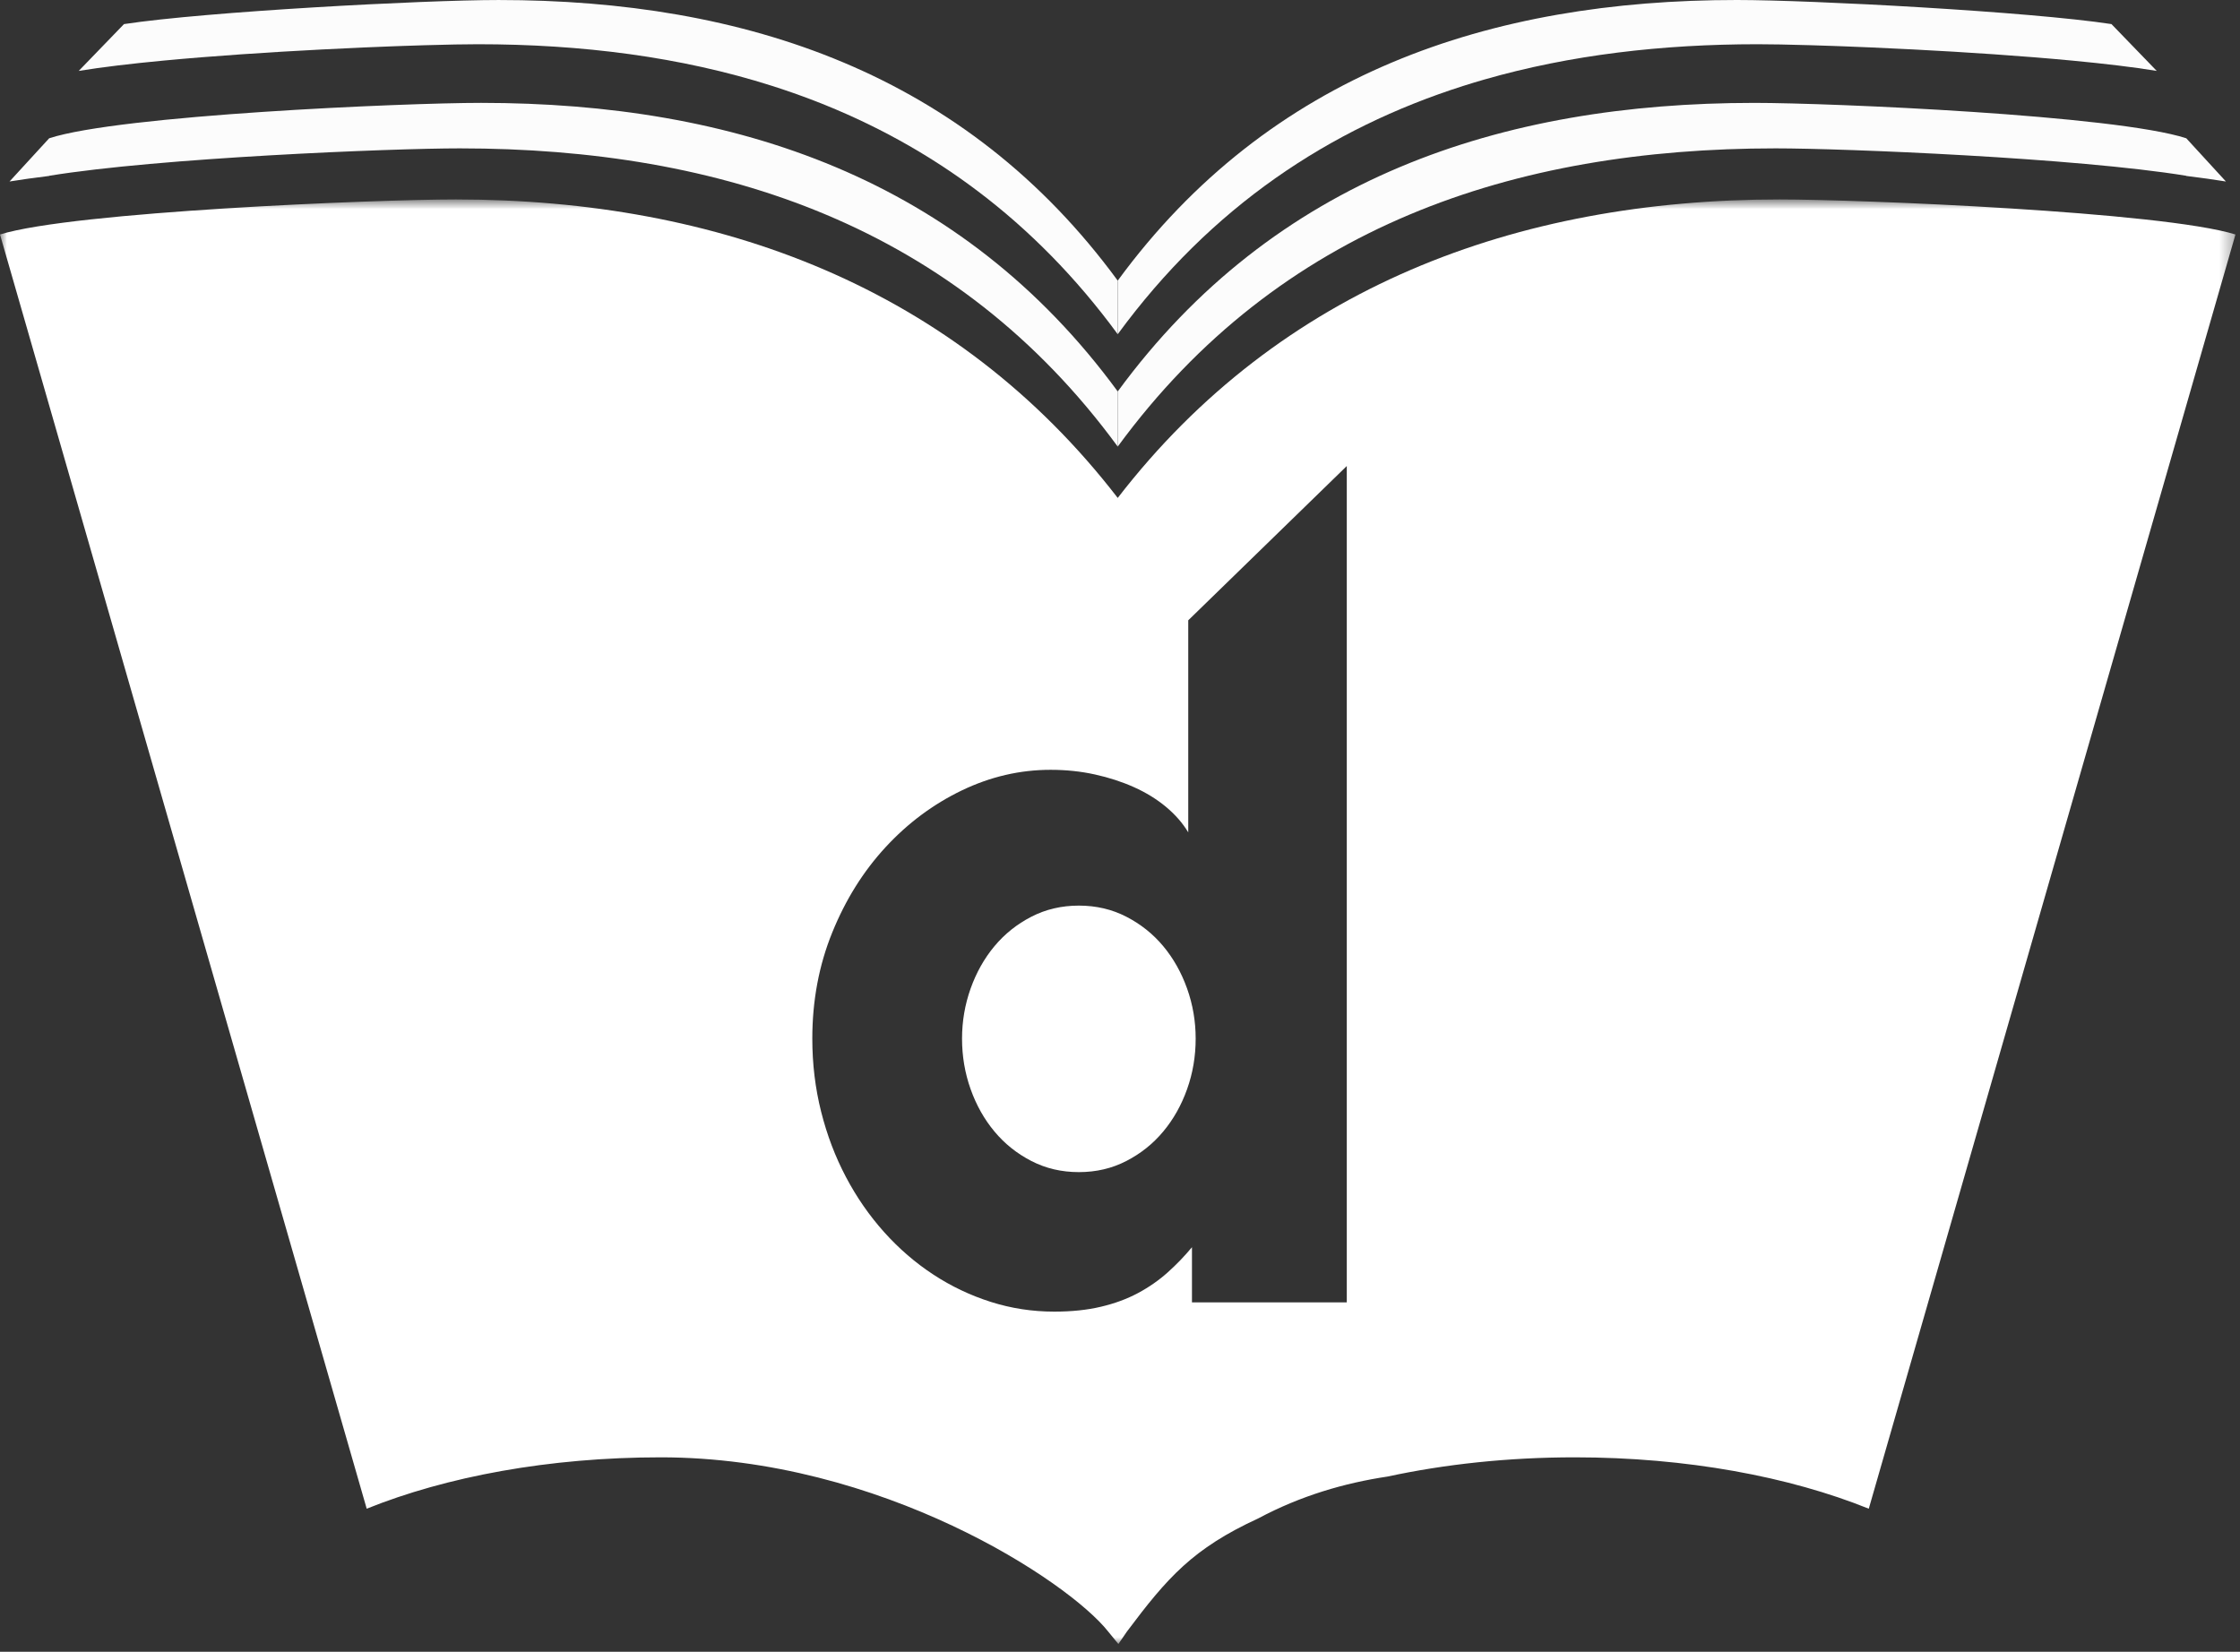 <?xml version="1.0" encoding="UTF-8"?>
<svg width="160px" height="118px" viewBox="0 0 160 118" version="1.1" xmlns="http://www.w3.org/2000/svg" xmlns:xlink="http://www.w3.org/1999/xlink">
    <rect x="0" y="0" width="160" height="118" fill="#333333" stroke="none"/>
    <!-- Generator: Sketch 49.1 (51147) - http://www.bohemiancoding.com/sketch -->
    <title>Digilehdet_symbol</title>
    <desc>Created with Sketch.</desc>
    <defs>
        <polygon id="path-1" points="0 0.803 159.676 0.803 159.676 104 0 104"></polygon>
    </defs>
    <g id="Digilehdet_symbol" stroke="none" stroke-width="1" fill="none" fill-rule="evenodd">
        <g id="Page-1">
            <path d="M79.835,27.962 C68.672,12.73 52.475,7.349 34.36,7.349 C28.872,7.349 8.572,8.226 3.513,9.878 L0.681,12.965 C1.505,12.83 2.464,12.698 3.515,12.568 L3.513,12.558 C11.339,11.276 27.944,10.599 32.838,10.599 C51.561,10.599 68.3,16.16 79.838,31.903 L79.838,27.96 C79.837,27.96 79.836,27.961 79.835,27.962" id="Fill-1" fill="#FCFCFC"></path>
            <path d="M26.002,3.391 C26.641,3.363 27.264,3.338 27.863,3.315 C28.173,3.303 28.476,3.292 28.773,3.282 C29.32,3.263 29.844,3.246 30.342,3.231 C31.925,3.184 33.236,3.16 34.137,3.16 C41.533,3.16 48.61,4.053 55.16,6.139 C56.167,6.46 57.162,6.809 58.144,7.187 C66.489,10.405 73.877,15.743 79.837,23.875 L79.837,20.041 C79.836,20.042 79.835,20.043 79.834,20.043 C68.979,5.233 53.231,0.001 35.617,0.001 C30.28,0.001 14.737,0.827 8.857,1.721 L5.623,5.066 C7.288,4.793 9.361,4.548 11.633,4.333 C15.205,3.994 19.271,3.726 23.021,3.533 C24.043,3.48 25.043,3.433 26.002,3.391" id="Fill-3" fill="#FCFCFC"></path>
            <path d="M58.144,7.187 C66.49,10.405 73.877,15.742 79.837,23.875 L79.837,23.874 C73.877,15.742 66.49,10.404 58.144,7.187" id="Fill-5" fill="#FCFCFC"></path>
            <path d="M104.516,6.138 C105.02,5.978 105.527,5.824 106.037,5.678 C112.156,3.92 118.712,3.16 125.539,3.16 C126.44,3.16 127.751,3.183 129.333,3.23 C129.831,3.245 130.355,3.262 130.903,3.281 C131.2,3.291 131.503,3.303 131.813,3.314 C132.412,3.337 133.034,3.362 133.674,3.39 C134.633,3.432 135.632,3.479 136.655,3.532 C140.405,3.725 144.47,3.993 148.042,4.332 C150.315,4.548 152.388,4.792 154.052,5.065 L150.818,1.72 C144.939,0.826 129.396,0 124.059,0 C106.445,0 90.696,5.232 79.841,20.043 C79.84,20.042 79.839,20.041 79.839,20.04 L79.839,23.874 C86.5,14.785 94.944,9.187 104.516,6.138" id="Fill-7" fill="#FCFCFC"></path>
            <path d="M125.539,3.16 C126.44,3.16 127.751,3.184 129.334,3.23 C127.751,3.184 126.44,3.16 125.539,3.16" id="Fill-9" fill="#3EB6FF"></path>
            <path d="M133.674,3.391 C133.035,3.363 132.412,3.338 131.813,3.315 C132.412,3.338 133.035,3.363 133.674,3.391" id="Fill-11" fill="#3EB6FF"></path>
            <path d="M131.813,3.315 C131.503,3.303 131.2,3.292 130.903,3.282 C131.2,3.292 131.503,3.303 131.813,3.315" id="Fill-13" fill="#3EB6FF"></path>
            <path d="M126.838,10.599 C131.732,10.599 148.337,11.277 156.163,12.558 L156.161,12.569 C157.212,12.698 158.171,12.831 158.995,12.966 L156.163,9.878 C151.104,8.227 130.805,7.35 125.316,7.35 C107.201,7.35 91.005,12.73 79.841,27.962 C79.84,27.962 79.839,27.961 79.838,27.96 L79.838,31.903 C91.376,16.16 108.115,10.599 126.838,10.599" id="Fill-15" fill="#FCFCFC"></path>
            <path d="M83.087,67.591 C82.359,66.719 81.481,66.019 80.454,65.49 C79.429,64.96 78.297,64.695 77.061,64.695 C75.824,64.695 74.693,64.96 73.667,65.49 C72.64,66.019 71.763,66.719 71.035,67.591 C70.306,68.463 69.738,69.475 69.329,70.621 C68.921,71.769 68.717,72.962 68.717,74.198 C68.717,75.456 68.921,76.659 69.329,77.806 C69.738,78.954 70.306,79.965 71.035,80.835 C71.763,81.709 72.64,82.409 73.667,82.939 C74.693,83.469 75.824,83.734 77.061,83.734 C78.297,83.734 79.429,83.469 80.454,82.939 C81.481,82.409 82.359,81.709 83.087,80.835 C83.815,79.965 84.384,78.954 84.793,77.806 C85.201,76.659 85.405,75.456 85.405,74.198 C85.405,72.962 85.201,71.769 84.793,70.621 C84.384,69.475 83.815,68.463 83.087,67.591" id="Fill-17" fill="#FFFFFF"></path>
            <g id="Group-21" transform="translate(0, 13.445)">
                <mask id="mask-2" fill="white">
                    <use xlink:href="#path-1"></use>
                </mask>
                <g id="Clip-20"></g>
                <path d="M96.199,79.593 L85.14,79.593 L85.14,75.653 C84.61,76.293 84.03,76.895 83.402,77.457 C82.772,78.021 82.066,78.512 81.283,78.931 C80.499,79.35 79.616,79.676 78.634,79.907 C77.652,80.14 76.542,80.255 75.306,80.255 C73.738,80.255 72.227,80.023 70.77,79.56 C69.313,79.096 67.944,78.446 66.664,77.606 C65.384,76.768 64.214,75.757 63.154,74.577 C62.095,73.396 61.184,72.082 60.423,70.636 C59.661,69.191 59.07,67.635 58.651,65.968 C58.232,64.301 58.022,62.563 58.022,60.753 C58.022,58.038 58.496,55.51 59.446,53.17 C60.394,50.831 61.664,48.8 63.254,47.078 C64.843,45.356 66.659,44.004 68.701,43.021 C70.742,42.04 72.856,41.549 75.041,41.549 C76.145,41.549 77.199,41.659 78.203,41.88 C79.208,42.101 80.14,42.404 81.001,42.79 C81.862,43.176 82.624,43.646 83.286,44.197 C83.948,44.749 84.478,45.356 84.875,46.018 L84.875,30.869 L96.199,19.847 L96.199,79.593 Z M127.119,0.803 C108.312,0.803 91.428,7.103 79.838,22.126 C68.249,7.103 51.364,0.803 32.557,0.803 C26.859,0.803 5.252,1.677 -0,3.306 L26.193,94.334 C31.87,92.046 39.194,90.664 47.196,90.664 C62.941,90.664 76.342,99.538 79.156,103.111 C79.617,103.68 79.704,103.782 79.884,104 C80.026,103.788 80.297,103.394 80.495,103.111 C83.378,99.267 85.189,97.184 89.873,95.028 C92.925,93.398 96.048,92.497 99.117,92.036 C103.197,91.157 107.717,90.664 112.481,90.664 C120.482,90.664 127.806,92.046 133.484,94.334 L159.676,3.306 C154.424,1.677 132.817,0.803 127.119,0.803 Z" id="Fill-19" fill="#FFFFFF" mask="url(#mask-2)"></path>
            </g>
        </g>
    </g>
</svg>